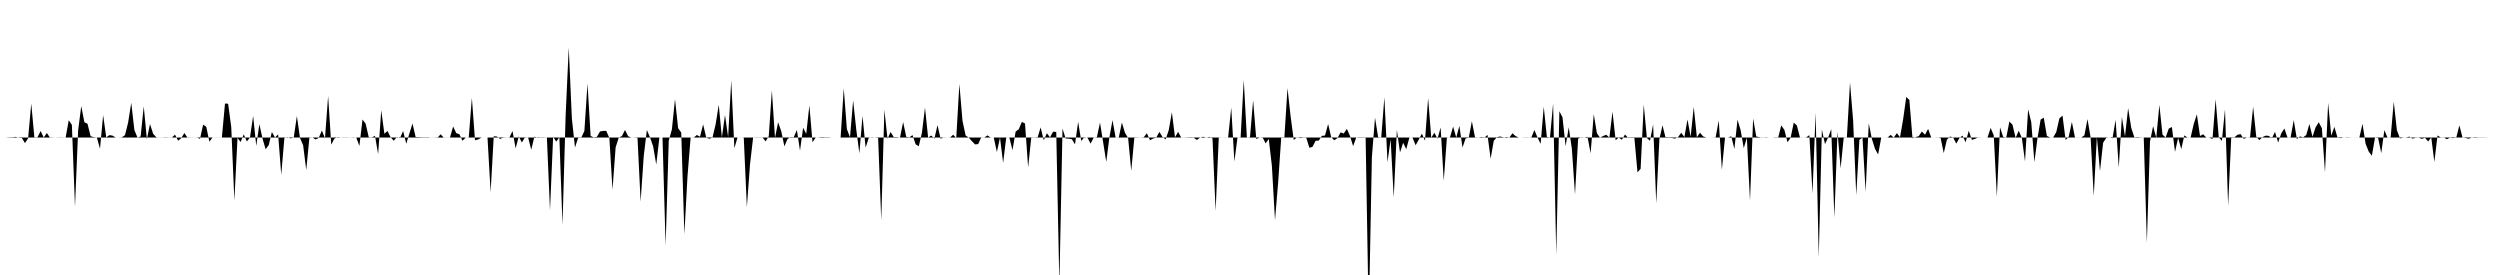 <svg viewBox="0 0 200 22" >
<polyline points="0,11 0.25,11 0.50,11 0.75,10.98 1,10.98 1.25,10.95 1.50,11.02 1.75,11.04 2,11.45 2.25,11.06 2.50,8.28 2.75,10.99 3,10.98 3.25,10.48 3.50,11 3.75,10.64 4,11.02 4.25,11.01 4.50,11 4.75,10.99 5,10.99 5.25,11.01 5.50,9.62 5.75,9.99 6,16.54 6.25,10.45 6.50,8.48 6.75,9.78 7,9.90 7.25,10.90 7.50,10.97 7.75,11 8,11.90 8.25,9.21 8.50,10.99 8.75,10.81 9,10.85 9.25,11 9.50,11 9.75,10.99 10,10.81 10.25,9.80 10.50,8.22 10.75,10.40 11,11.01 11.25,10.92 11.50,8.51 11.75,11.14 12,9.92 12.25,10.70 12.50,10.98 12.75,11.01 13,11.01 13.25,11.02 13.50,11.01 13.75,11.01 14,10.77 14.25,11.26 14.50,11.05 14.75,10.64 15,11.02 15.25,11.01 15.50,11.01 15.75,10.99 16,11.11 16.25,9.97 16.50,10.14 16.75,11.34 17,11 17.25,11.01 17.50,11.01 17.75,11 18,8.28 18.25,8.30 18.50,10.17 18.75,16.04 19,11.03 19.25,11.36 19.50,10.75 19.75,11.32 20,10.99 20.25,9.28 20.50,11.67 20.75,9.93 21,11.08 21.25,11.94 21.50,11.60 21.75,10.56 22,11 22.25,10.75 22.50,13.99 22.75,11.04 23,10.97 23.25,11.07 23.50,11 23.75,9.28 24,11.04 24.25,11.62 24.50,13.60 24.75,11.03 25,11 25.25,11.16 25.50,11.03 25.75,10.44 26,11.06 26.25,7.68 26.50,11.57 26.75,11.09 27,10.97 27.25,11 27.50,10.99 27.75,10.99 28,11 28.25,11.02 28.50,11 28.75,11.68 29,9.56 29.25,9.89 29.50,10.98 29.75,10.99 30,10.87 30.25,12.33 30.50,8.82 30.75,10.70 31,10.48 31.25,10.98 31.50,11.26 31.75,10.96 32,11.05 32.25,10.48 32.50,11.50 32.75,10.68 33,9.88 33.25,10.96 33.50,10.97 33.75,10.98 34,10.98 34.25,10.98 34.50,11.01 34.75,11.01 35,11.02 35.25,10.74 35.50,11.01 35.75,11.01 36,11 36.25,10.12 36.50,10.65 36.75,10.74 37,11.26 37.25,11.01 37.50,10.99 37.75,7.83 38,11.22 38.25,11.16 38.50,11.01 38.75,11 39,11 39.25,15.38 39.50,10.90 39.75,10.92 40,11.11 40.25,11.02 40.50,11.01 40.75,11.01 41,10.48 41.25,11.87 41.50,10.91 41.75,11.40 42,10.98 42.25,11 42.50,11.98 42.75,10.93 43,11.03 43.25,11.02 43.50,11.02 43.75,11 44,16.83 44.25,10.94 44.50,11.33 44.75,10.98 45,18 45.25,9.25 45.50,3.80 45.75,9.49 46,11.80 46.25,11.03 46.50,11.01 46.75,10.48 47,6.68 47.25,10.88 47.50,10.99 47.75,10.95 48,10.52 48.25,10.47 48.50,10.47 48.75,11.04 49,15.19 49.25,11.79 49.50,11.01 49.75,10.89 50,10.40 50.25,10.90 50.50,11 50.75,11.01 51,11.03 51.25,16.13 51.50,12.48 51.75,10.40 52,10.99 52.25,11.70 52.50,13.16 52.75,11.01 53,11 53.25,19.65 53.50,11.25 53.75,10.36 54,7.93 54.25,10.25 54.50,10.61 54.75,18.75 55,14.09 55.25,11.01 55.50,11.01 55.75,10.80 56,10.94 56.25,9.95 56.50,11.01 56.75,11.10 57,11 57.25,9.95 57.50,8.38 57.75,11 58,9.20 58.25,10.97 58.50,6.43 58.75,11.86 59,11 59.25,11.01 59.50,10.99 59.75,16.57 60,13.16 60.25,11 60.50,10.99 60.75,10.99 61,10.99 61.25,11.31 61.50,10.90 61.75,7.23 62,11.03 62.25,9.78 62.50,10.50 62.75,11.71 63,11.12 63.25,10.97 63.50,10.98 63.75,10.40 64,12.05 64.25,10.22 64.50,10.71 64.75,8.43 65,11.38 65.25,11.01 65.50,10.99 65.75,10.97 66,10.98 66.25,10.98 66.50,11 66.75,11 67,11 67.25,11 67.50,7.07 67.75,10.33 68,10.98 68.25,8.03 68.50,10.36 68.75,12.27 69,9.27 69.25,11.81 69.50,11.03 69.75,10.98 70,11.01 70.25,11.03 70.50,17.63 70.75,8.78 71,11.10 71.25,10.56 71.50,10.97 71.75,10.97 72,11.01 72.25,9.76 72.50,10.95 72.75,10.99 73,10.81 73.25,11.54 73.50,11.70 73.75,10.65 74,8.61 74.25,11.01 74.50,10.84 74.75,11.10 75,10.01 75.25,11.10 75.50,10.99 75.75,11 76,11.01 76.25,10.78 76.50,11.04 76.75,6.72 77,9.67 77.25,10.84 77.50,11.01 77.75,11.29 78,11.55 78.25,11.53 78.50,10.99 78.75,11 79,10.83 79.25,11.01 79.50,11 79.75,12.16 80,11.01 80.25,13.03 80.50,10.99 80.75,11.01 81,12.01 81.25,10.53 81.50,10.34 81.75,9.75 82,9.88 82.25,13.39 82.50,11.02 82.75,11.01 83,11.03 83.25,10.19 83.50,11.22 83.75,10.66 84,10.99 84.25,10.53 84.50,10.56 84.75,22.81 85,10.28 85.25,11.08 85.50,11.09 85.75,11.14 86,11.55 86.25,9.75 86.50,11.28 86.75,10.97 87,11.02 87.25,11.49 87.50,11 87.75,10.98 88,9.81 88.25,11.37 88.50,12.95 88.75,11 89,9.61 89.25,11 89.50,11.02 89.75,9.80 90,10.63 90.25,11.04 90.50,13.67 90.75,10.98 91,10.99 91.25,11 91.50,10.98 91.75,10.66 92,11.22 92.25,11.08 92.50,11.01 92.75,10.55 93,10.96 93.25,11.15 93.50,10.41 93.75,8.98 94,10.98 94.25,10.55 94.50,11.01 94.75,11.01 95,11.02 95.25,11.03 95.50,11.02 95.75,11.20 96,11.01 96.25,10.94 96.50,11.01 96.75,10.95 97,11.07 97.25,16.88 97.50,11.02 97.75,11 98,11.01 98.25,11 98.50,8.61 98.75,12.92 99,11 99.25,10.99 99.50,6.39 99.75,11.02 100,10.97 100.25,8.02 100.50,11.12 100.75,11.01 101,10.98 101.25,11.47 101.50,11.12 101.75,13.25 102,17.62 102.25,14.63 102.50,10.98 102.75,10.99 103,7.05 103.25,9.32 103.50,11.20 103.75,10.99 104,11.05 104.25,11.02 104.50,11.02 104.75,11.82 105,11.75 105.25,11.26 105.50,11.25 105.75,10.87 106,10.84 106.25,9.92 106.50,10.99 106.75,11.22 107,11.04 107.25,10.59 107.50,10.68 107.75,10.31 108,10.88 108.25,11.69 108.50,11 108.75,10.98 109,10.98 109.25,10.99 109.50,25.67 109.75,12.58 110,9.41 110.25,10.97 110.50,11 110.75,7.78 111,12.98 111.25,11.14 111.50,15.80 111.75,10.39 112,12.20 112.25,11.42 112.50,11.93 112.75,11.01 113,11.01 113.25,11.62 113.50,11.17 113.75,10.69 114,11.26 114.25,7.84 114.50,11.02 114.75,10.62 115,11.10 115.25,10.20 115.50,14.47 115.75,11.02 116,10.99 116.25,10.13 116.50,11 116.75,10.07 117,11.80 117.25,11.07 117.50,11.02 117.75,9.70 118,10.98 118.25,11 118.50,11.04 118.75,11.02 119,10.79 119.25,12.70 119.50,11.27 119.75,10.97 120,10.92 120.25,10.98 120.50,11.05 120.75,11 121,10.66 121.25,10.89 121.50,11 121.75,11 122,10.99 122.25,10.99 122.50,11.02 122.75,10.40 123,11 123.25,11.51 123.50,8.54 123.75,10.96 124,10.99 124.25,8.27 124.50,20.38 124.75,8.90 125,9.39 125.25,11.70 125.50,10.18 125.75,11.92 126,15.56 126.25,11.09 126.50,10.98 126.75,11 127,10.94 127.25,12.26 127.50,9.13 127.75,10.65 128,11.02 128.25,10.88 128.50,10.78 128.75,11.01 129,8.93 129.25,11.22 129.50,11 129.75,11.18 130,10.76 130.25,11.03 130.50,11.03 130.75,11.03 131,13.79 131.25,13.50 131.50,8.36 131.75,11.04 132,11.26 132.25,9.95 132.50,16.27 132.75,11.14 133,10.02 133.25,11.04 133.50,11.03 133.75,11.04 134,11.09 134.25,10.96 134.50,10.62 134.75,10.97 135,9.56 135.25,10.95 135.50,8.56 135.75,10.98 136,10.62 136.25,10.91 136.50,11 136.75,11 137,11 137.25,10.99 137.50,9.64 137.75,13.58 138,11 138.25,11 138.50,10.90 138.75,11.92 139,9.58 139.25,10.41 139.50,11.85 139.75,11.02 140,16.06 140.25,9.48 140.50,10.92 140.75,10.97 141,11.02 141.25,10.98 141.50,11 141.75,11 142,11.02 142.25,11.02 142.50,10.03 142.75,10.39 143,11.38 143.25,11.02 143.50,9.81 143.75,10.04 144,11.01 144.25,11.01 144.50,10.99 144.75,10.81 145,15.48 145.25,9 145.50,20.60 145.75,10.36 146,11.53 146.25,11 146.50,10.33 146.75,17.41 147,10.54 147.25,13.47 147.50,10.98 147.75,11 148,6.60 148.25,9.64 148.50,15.61 148.75,11.18 149,11.01 149.25,15.34 149.50,9.86 149.75,11.11 150,11.91 150.25,12.36 150.50,11 150.75,11 151,11.01 151.25,10.79 151.50,11.01 151.75,10.65 152,10.98 152.25,9.55 152.50,7.76 152.75,8 153,11.07 153.25,10.97 153.50,10.89 153.75,10.52 154,10.78 154.25,10.31 154.50,11.01 154.75,11 155,10.99 155.25,11.04 155.50,12.25 155.75,11.18 156,10.92 156.25,11 156.50,11.49 156.75,11.05 157,10.85 157.25,11.38 157.50,10.46 157.75,11.19 158,11.11 158.25,10.99 158.50,11 158.75,11 159,11.01 159.25,10.23 159.50,10.83 159.75,15.73 160,10.18 160.25,10.95 160.50,11.02 160.75,9.72 161,9.98 161.25,11.03 161.50,10.46 161.75,11.04 162,12.91 162.25,8.74 162.50,9.77 162.75,12.97 163,11.04 163.25,9.57 163.50,9.41 163.75,10.88 164,10.99 164.25,11.01 164.50,10.57 164.75,9.47 165,9.25 165.25,11.20 165.50,10.93 165.75,9.75 166,11.01 166.25,11.01 166.50,11 166.75,10.83 167,9.53 167.25,11 167.50,15.68 167.75,10.95 168,13.69 168.25,11.42 168.50,11.03 168.75,10.99 169,11.06 169.25,9.58 169.50,13.42 169.75,9.36 170,10.92 170.25,8.65 170.50,10.23 170.75,10.99 171,10.97 171.25,10.99 171.50,11 171.75,19.42 172,11.31 172.25,10.09 172.50,11.03 172.75,8.39 173,10.77 173.25,11 173.50,10.29 173.75,10.16 174,12.15 174.25,11.03 174.50,11.93 174.75,10.83 175,11.01 175.25,11 175.50,9.91 175.75,9.15 176,10.88 176.25,10.74 176.50,11 176.75,11.01 177,11.12 177.25,7.94 177.50,10.98 177.75,11.27 178,8.75 178.25,16.47 178.50,10.97 178.75,10.99 179,10.78 179.25,10.73 179.50,11.11 179.75,11 180,11.02 180.25,8.54 180.50,10.93 180.75,11.21 181,10.97 181.25,10.85 181.50,10.87 181.75,11.06 182,10.55 182.25,11.40 182.50,10.67 182.75,10.28 183,11 183.25,10.99 183.50,9.61 183.75,11.13 184,10.91 184.25,10.99 184.50,10.80 184.75,9.92 185,10.94 185.25,10.18 185.50,9.78 185.75,10.26 186,13.78 186.25,8.23 186.50,10.86 186.75,10.15 187,11.01 187.25,11.05 187.50,11 187.75,11.02 188,11.01 188.25,11 188.50,11.01 188.75,11 189,9.90 189.25,11.51 189.50,12.13 189.75,12.46 190,11.01 190.25,11.04 190.50,12.25 190.75,10.41 191,11.01 191.25,11.01 191.50,8.13 191.75,10.41 192,11.07 192.25,11.01 192.50,10.99 192.75,10.93 193,11.09 193.25,11.02 193.50,11.01 193.75,11.11 194,11.02 194.25,11.32 194.50,11 194.75,12.95 195,10.84 195.25,10.99 195.50,10.99 195.75,11.14 196,11.01 196.25,11.05 196.50,11.01 196.75,10.03 197,11 197.25,11.04 197.50,11.10 197.75,11 198,10.97 198.25,10.99 198.50,10.99 198.75,10.99 199,11 199.25,11 199.50,11 199.75,11 " />
</svg>